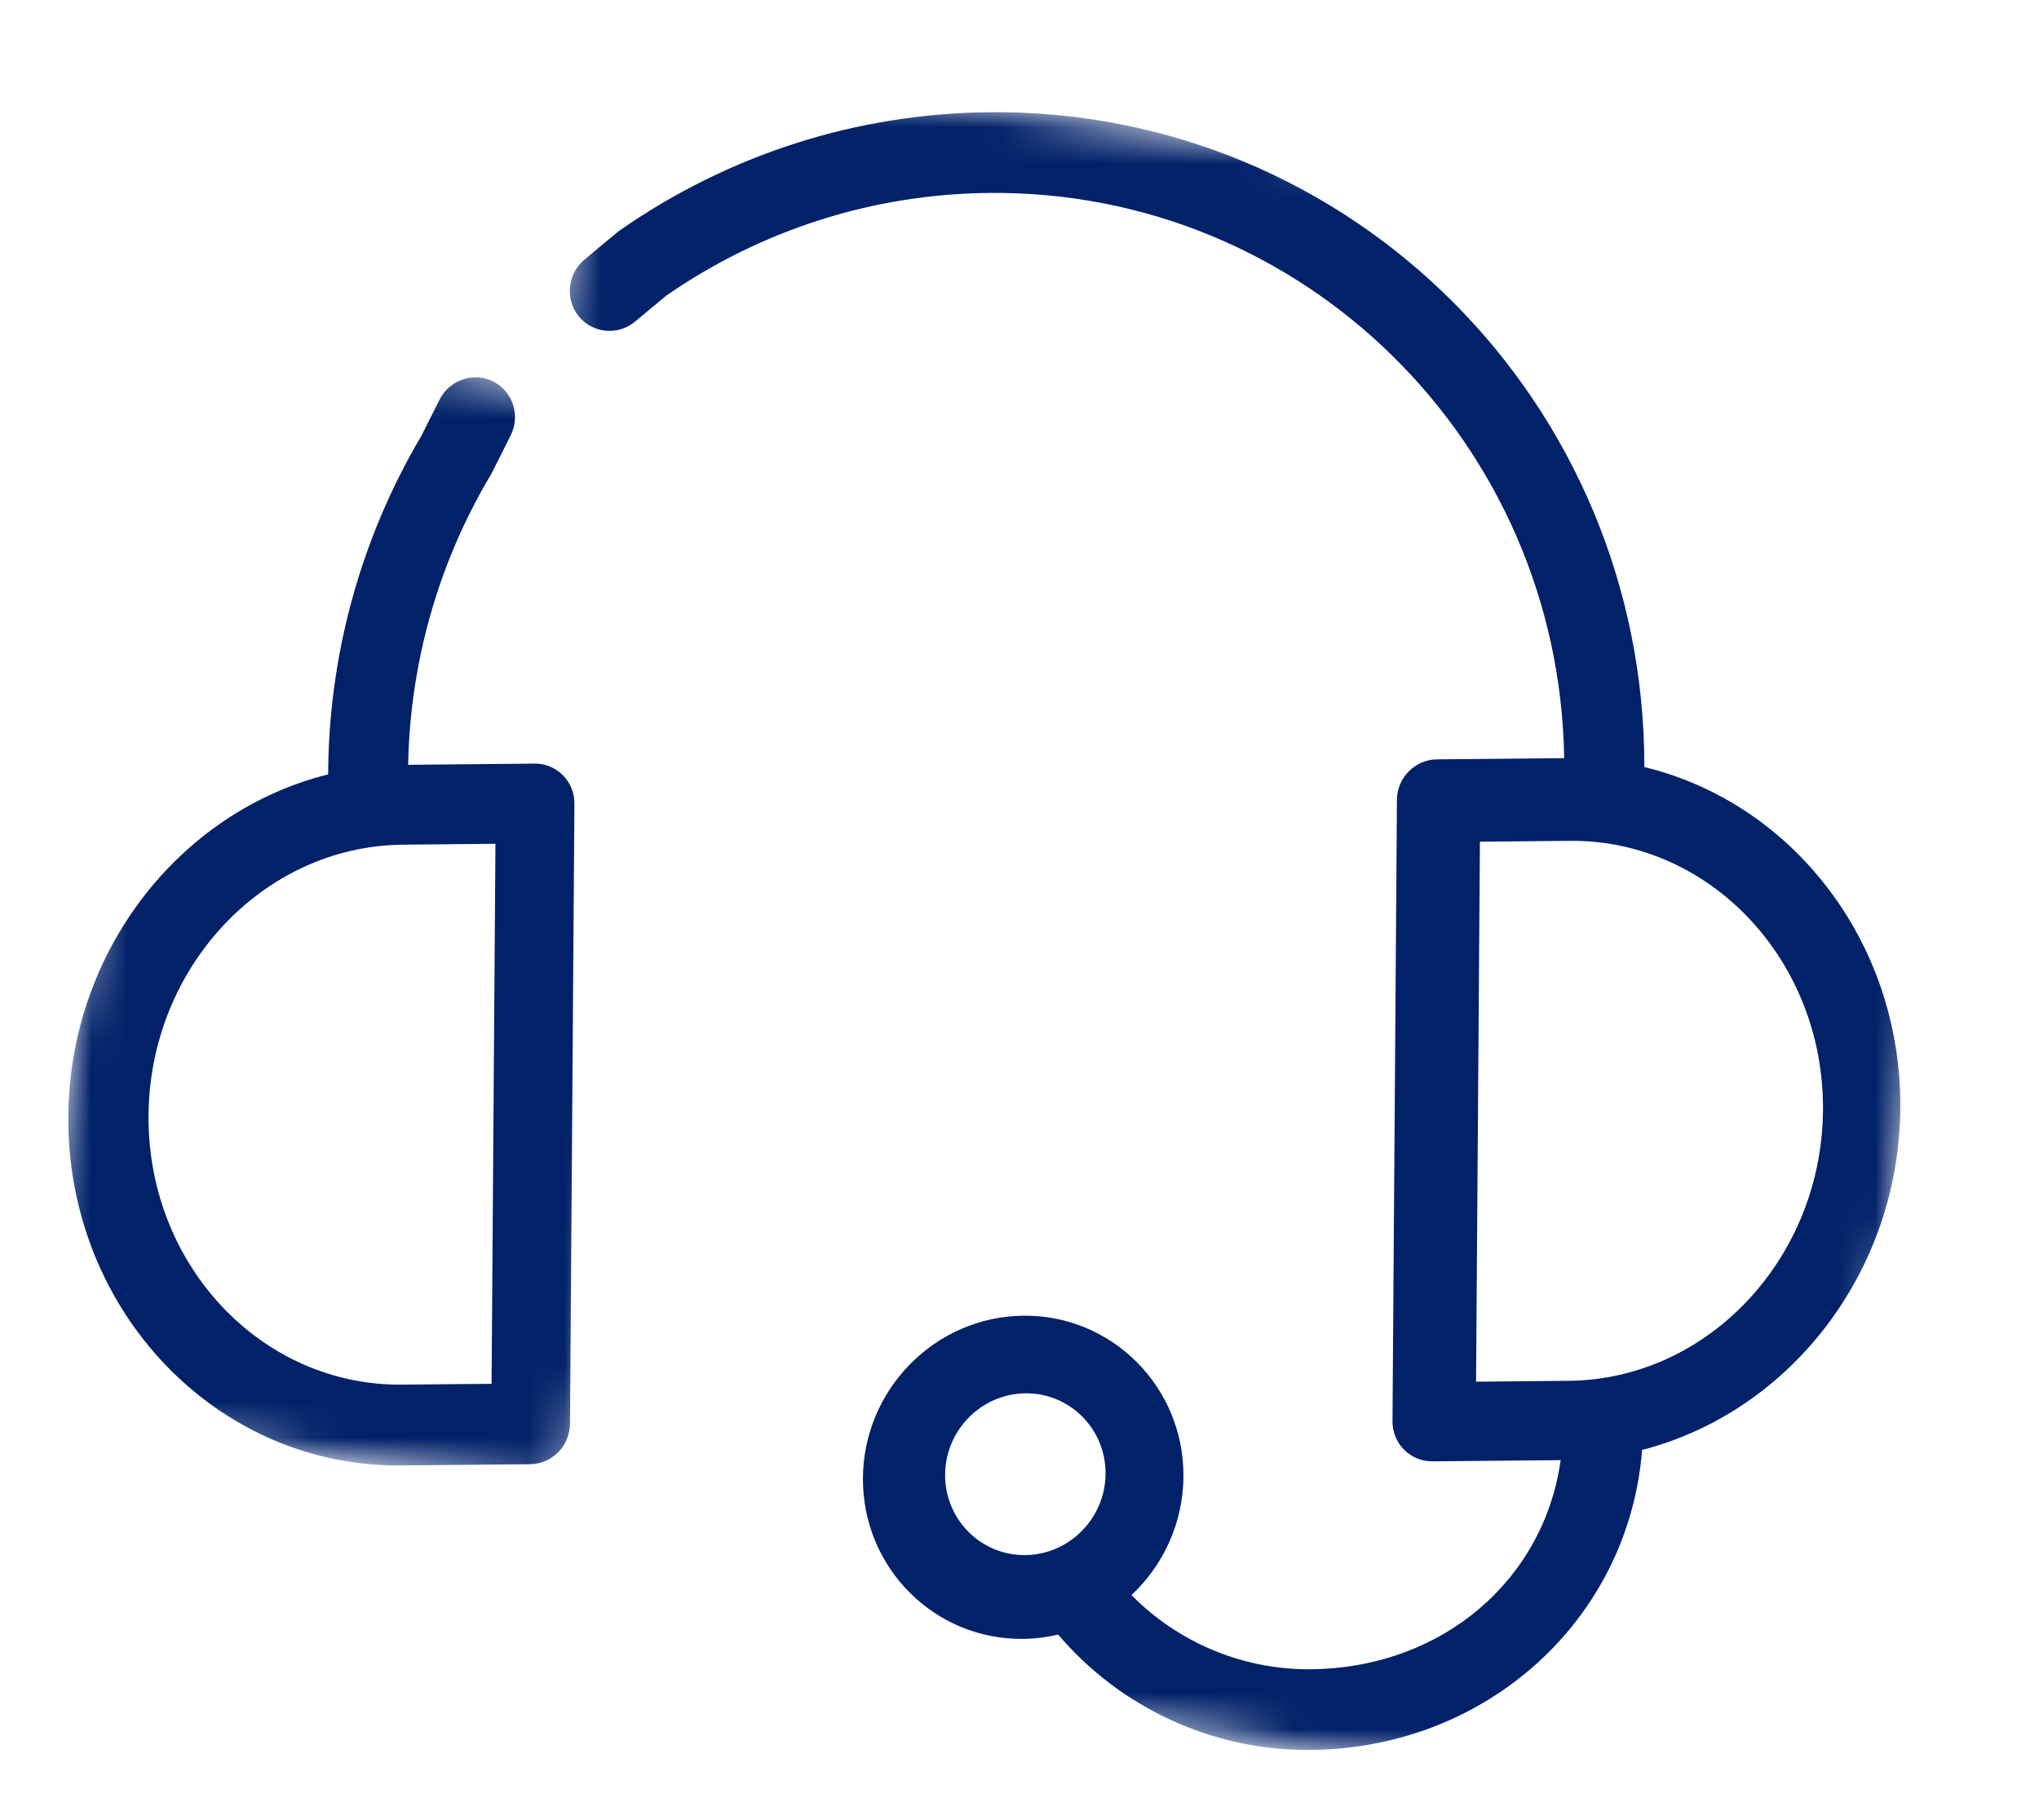 <svg width="56" height="50" viewBox="0 0 56 50" fill="none" xmlns="http://www.w3.org/2000/svg">
<mask id="mask0_514_7801" style="mask-type:alpha" maskUnits="userSpaceOnUse" x="0" y="9" width="20" height="32">
<path fill-rule="evenodd" clip-rule="evenodd" d="M4.747 9.24L19.691 11.34L15.53 40.949L0.586 38.848L4.747 9.24Z" fill="white"/>
</mask>
<g mask="url(#mask0_514_7801)">
<path fill-rule="evenodd" clip-rule="evenodd" d="M13.501 38.014L11.039 38.037C7.194 38.074 4.072 34.776 4.079 30.687C4.086 26.597 7.22 23.24 11.064 23.204L13.607 23.179L13.501 38.014ZM14.682 20.977L11.209 21.01C11.262 18.207 12.039 15.464 13.469 13.06C13.483 13.037 13.496 13.014 13.508 12.99L14.024 11.964C14.299 11.417 14.085 10.753 13.546 10.481C13.007 10.209 12.347 10.433 12.072 10.98L11.574 11.971C9.91 14.782 9.025 17.997 9.013 21.273C4.939 22.285 1.884 26.149 1.876 30.722C1.867 36.028 5.965 40.305 11.01 40.257L14.557 40.223C15.16 40.217 15.65 39.721 15.655 39.112L15.776 22.079C15.778 21.784 15.664 21.502 15.458 21.295C15.253 21.089 14.974 20.974 14.682 20.977Z" fill="#012169"/>
</g>
<mask id="mask1_514_7801" style="mask-type:alpha" maskUnits="userSpaceOnUse" x="10" y="1" width="46" height="49">
<path fill-rule="evenodd" clip-rule="evenodd" d="M16.374 1.451L55.711 6.98L49.665 50L10.328 44.471L16.374 1.451Z" fill="white"/>
</mask>
<g mask="url(#mask1_514_7801)">
<path fill-rule="evenodd" clip-rule="evenodd" d="M43.082 37.932L40.539 37.956L40.645 23.122L43.108 23.098C46.952 23.061 50.074 26.359 50.068 30.449C50.06 34.538 46.927 37.895 43.082 37.932ZM25.957 40.518C25.959 39.293 26.95 38.286 28.165 38.275C29.38 38.263 30.367 39.251 30.364 40.476C30.362 41.702 29.372 42.708 28.157 42.72C26.942 42.731 25.955 41.744 25.957 40.518ZM52.191 30.381C52.199 25.836 49.195 22.047 45.161 21.072C45.171 11.057 37.104 2.988 27.171 3.083C23.53 3.118 20.021 4.24 17.023 6.328C16.997 6.347 16.971 6.366 16.947 6.386L16.055 7.129C15.584 7.52 15.513 8.22 15.896 8.69C16.279 9.16 16.972 9.225 17.443 8.833L18.297 8.122C20.92 6.306 23.986 5.33 27.167 5.3C35.799 5.218 42.826 12.158 42.959 20.827L39.467 20.86C38.862 20.866 38.37 21.363 38.366 21.974L38.244 39.04C38.242 39.335 38.356 39.618 38.562 39.825C38.769 40.032 39.049 40.147 39.341 40.144L42.863 40.111C42.401 43.412 39.604 45.821 36 45.856C34.136 45.873 32.364 45.125 31.075 43.818C31.95 42.998 32.501 41.83 32.503 40.54C32.507 38.092 30.536 36.12 28.109 36.143C25.682 36.166 23.704 38.176 23.7 40.624C23.695 43.072 25.666 45.045 28.094 45.021C28.426 45.018 28.75 44.976 29.062 44.903C30.783 46.925 33.317 48.098 35.996 48.073C40.867 48.026 44.735 44.46 45.099 39.831C49.151 38.789 52.183 34.936 52.191 30.381Z" fill="#012169"/>
</g>
</svg>
